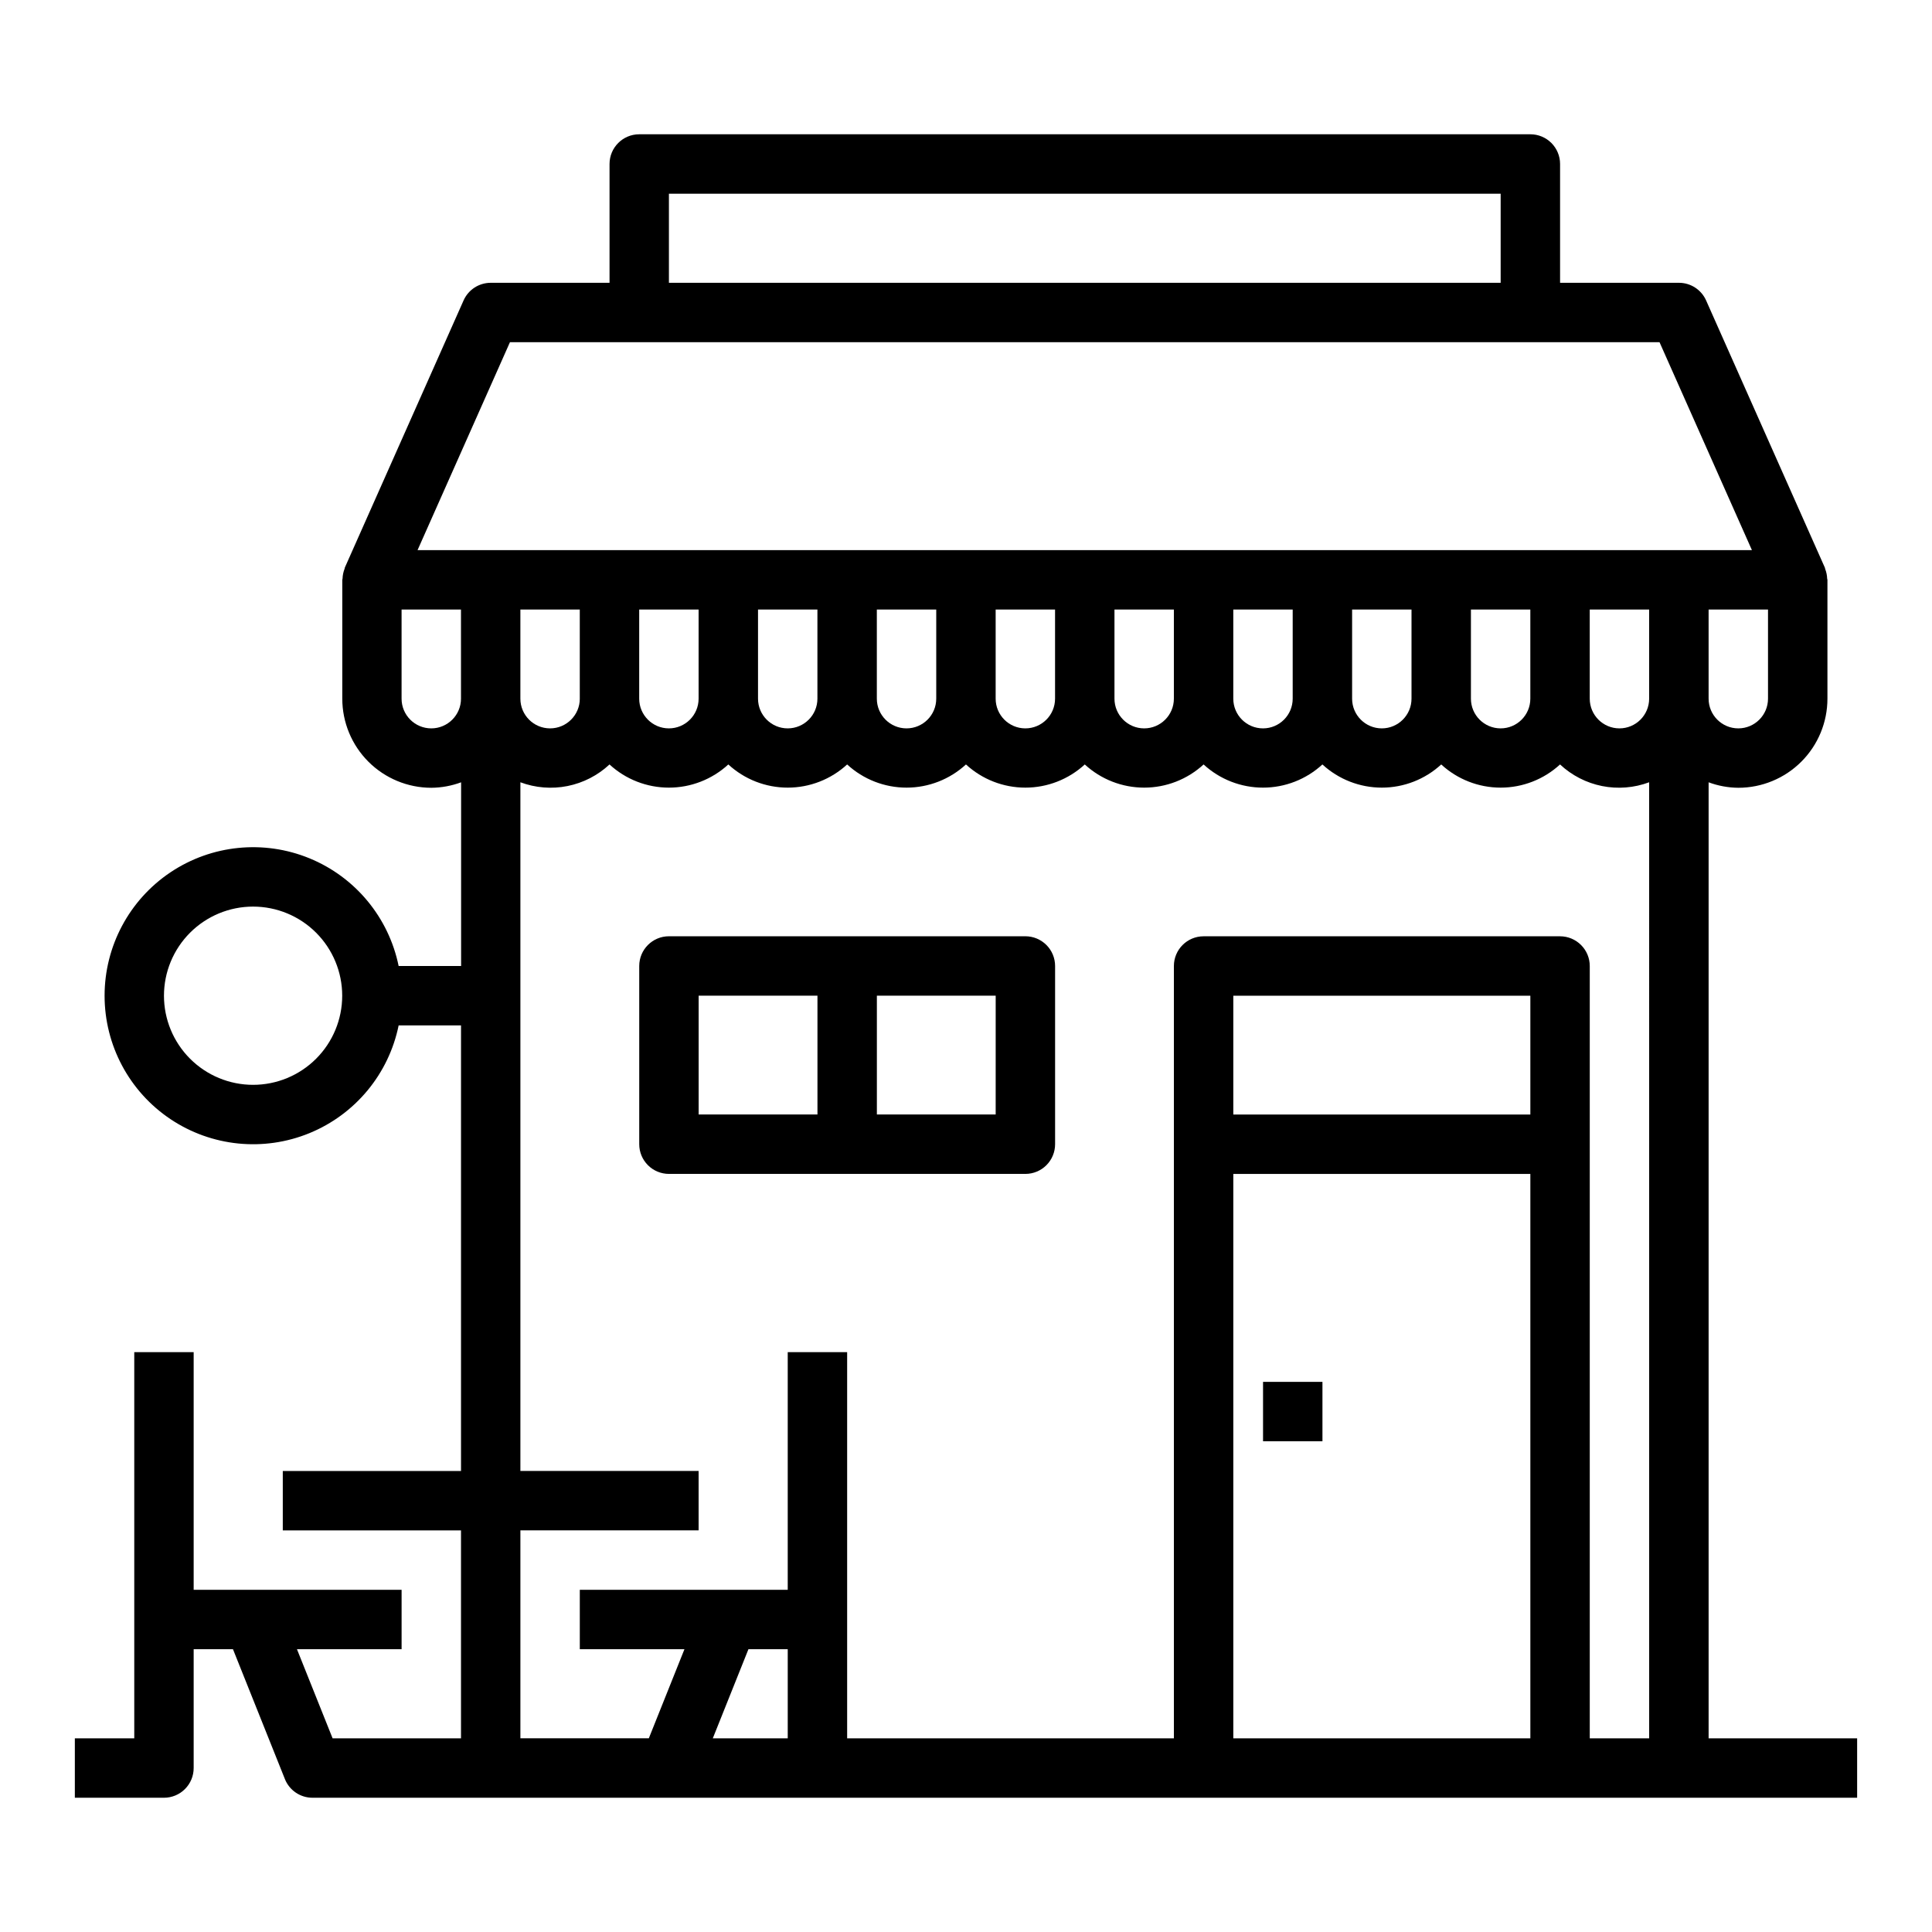 <?xml version="1.0" encoding="UTF-8"?>
<!-- The Best Svg Icon site in the world: iconSvg.co, Visit us! https://iconsvg.co -->
<svg fill="#000000" width="800px" height="800px" version="1.1" viewBox="144 144 512 512" xmlns="http://www.w3.org/2000/svg">
 <g>
  <path d="m596.8 351.32c2.519 0.934 5.184 1.426 7.871 1.449 6.262 0 12.27-2.488 16.699-6.918 4.43-4.426 6.918-10.434 6.918-16.699v-31.484c0-0.117-0.062-0.219-0.07-0.332h-0.004c-0.027-0.863-0.199-1.715-0.512-2.519 0-0.086-0.047-0.188-0.078-0.277v-0.07l-31.488-70.848c-1.266-2.848-4.094-4.684-7.211-4.676h-31.488v-31.488c0-2.086-0.828-4.09-2.305-5.566-1.477-1.477-3.477-2.305-5.566-2.305h-236.16c-4.348 0-7.871 3.523-7.871 7.871v31.488h-31.488c-3.113 0-5.934 1.832-7.195 4.676l-31.488 70.848v0.07c0 0.086-0.047 0.18-0.078 0.277-0.305 0.805-0.477 1.652-0.504 2.512 0 0.117-0.07 0.211-0.07 0.34v31.488-0.004c0 6.266 2.488 12.273 6.914 16.699 4.43 4.43 10.438 6.918 16.699 6.918 2.688-0.023 5.352-0.516 7.875-1.449v48.684h-16.555c-2.625-12.859-11.484-23.562-23.625-28.543s-25.965-3.586-36.863 3.723c-10.898 7.309-17.438 19.57-17.438 32.691s6.539 25.383 17.438 32.691 24.723 8.703 36.863 3.723c12.141-4.981 21-15.684 23.625-28.543h16.531v118.08h-47.234v15.742h47.23v55.105h-34.027l-9.445-23.617h27.73v-15.742h-55.105v-62.977h-15.742v102.34h-15.746v15.742h23.617c2.09 0 4.09-0.828 5.566-2.305 1.477-1.477 2.305-3.477 2.305-5.566v-31.488h10.418l13.762 34.41h-0.004c1.195 2.988 4.094 4.953 7.312 4.949h409.35v-15.742h-39.359zm-385.73 80.172c-6.266 0-12.27-2.488-16.699-6.918-4.43-4.43-6.918-10.438-6.918-16.699 0-6.266 2.488-12.27 6.918-16.699 4.43-4.43 10.434-6.918 16.699-6.918 6.262 0 12.27 2.488 16.699 6.918 4.43 4.43 6.918 10.434 6.918 16.699 0 6.262-2.488 12.27-6.918 16.699-4.43 4.43-10.438 6.918-16.699 6.918zm401.47-102.34c0 4.348-3.523 7.875-7.871 7.875s-7.871-3.527-7.871-7.875v-23.613h15.742zm-291.27-133.82h220.42v23.617h-220.42zm-55.102 133.82c0 4.348-3.527 7.875-7.875 7.875-4.348 0-7.871-3.527-7.871-7.875v-23.613h15.742zm86.59 275.52h-19.859l9.445-23.617h10.414zm196.8 0h-78.719v-149.57h78.719zm0-165.31h-78.719v-31.488h78.719zm31.488 165.31h-15.742v-204.67c0-2.09-0.832-4.09-2.309-5.566-1.477-1.477-3.477-2.309-5.566-2.309h-94.461c-4.348 0-7.875 3.527-7.875 7.875v204.67h-86.59v-102.34h-15.746v62.977h-55.102v15.742h27.734l-9.445 23.617h-34.035v-55.105h47.23v-15.742h-47.23v-182.51c3.988 1.488 8.309 1.832 12.48 1 4.172-0.836 8.027-2.816 11.137-5.723 4.289 3.953 9.91 6.144 15.742 6.144 5.832 0 11.453-2.191 15.746-6.144 4.289 3.953 9.91 6.144 15.742 6.144s11.453-2.191 15.746-6.144c4.289 3.953 9.91 6.144 15.742 6.144 5.832 0 11.453-2.191 15.746-6.144 4.289 3.953 9.91 6.144 15.742 6.144 5.832 0 11.453-2.191 15.746-6.144 4.289 3.953 9.91 6.144 15.742 6.144s11.453-2.191 15.746-6.144c4.289 3.953 9.91 6.144 15.742 6.144s11.453-2.191 15.742-6.144c4.293 3.953 9.914 6.144 15.746 6.144s11.453-2.191 15.742-6.144c4.293 3.953 9.914 6.144 15.746 6.144 5.832 0 11.453-2.191 15.742-6.144 3.109 2.906 6.965 4.887 11.137 5.723 4.172 0.832 8.496 0.488 12.48-1zm-299.14-275.52v-23.613h15.742v23.617l0.004-0.004c0 4.348-3.527 7.875-7.875 7.875-4.348 0-7.871-3.527-7.871-7.875zm31.488 0v-23.613h15.742v23.617-0.004c0 4.348-3.523 7.875-7.871 7.875s-7.871-3.527-7.871-7.875zm31.488 0v-23.613h15.742v23.617-0.004c0 4.348-3.523 7.875-7.871 7.875s-7.871-3.527-7.871-7.875zm31.488 0v-23.613h15.742v23.617-0.004c0 4.348-3.523 7.875-7.871 7.875s-7.871-3.527-7.871-7.875zm31.488 0v-23.613h15.742v23.617-0.004c0 4.348-3.523 7.875-7.871 7.875-4.348 0-7.871-3.527-7.871-7.875zm31.488 0v-23.613h15.742v23.617-0.004c0 4.348-3.523 7.875-7.871 7.875-4.348 0-7.871-3.527-7.871-7.875zm31.488 0v-23.613h15.742v23.617-0.004c0 4.348-3.523 7.875-7.871 7.875s-7.871-3.527-7.871-7.875zm31.488 0v-23.613h15.742v23.617-0.004c0 4.348-3.523 7.875-7.871 7.875-4.348 0-7.871-3.527-7.871-7.875zm31.488 0v-23.613h15.742v23.617-0.004c0 4.348-3.523 7.875-7.871 7.875-4.348 0-7.871-3.527-7.871-7.875zm47.23 0c0 4.348-3.523 7.875-7.871 7.875s-7.871-3.527-7.871-7.875v-23.613h15.742zm-23.617-39.359h-302.77l24.488-55.105h304.65l24.488 55.105z"/>
  <path d="m415.74 392.12h-94.465c-4.348 0-7.871 3.527-7.871 7.875v47.23c0 2.09 0.828 4.09 2.305 5.566 1.477 1.477 3.481 2.305 5.566 2.305h94.465c2.09 0 4.09-0.828 5.566-2.305 1.477-1.477 2.305-3.477 2.305-5.566v-47.23c0-2.09-0.828-4.09-2.305-5.566-1.477-1.477-3.477-2.309-5.566-2.309zm-55.105 47.23-31.488 0.004v-31.488h31.488zm47.23 0-31.484 0.004v-31.488h31.488z"/>
  <path d="m478.72 510.21h15.742v15.742h-15.742z"/>
 </g>
</svg>
